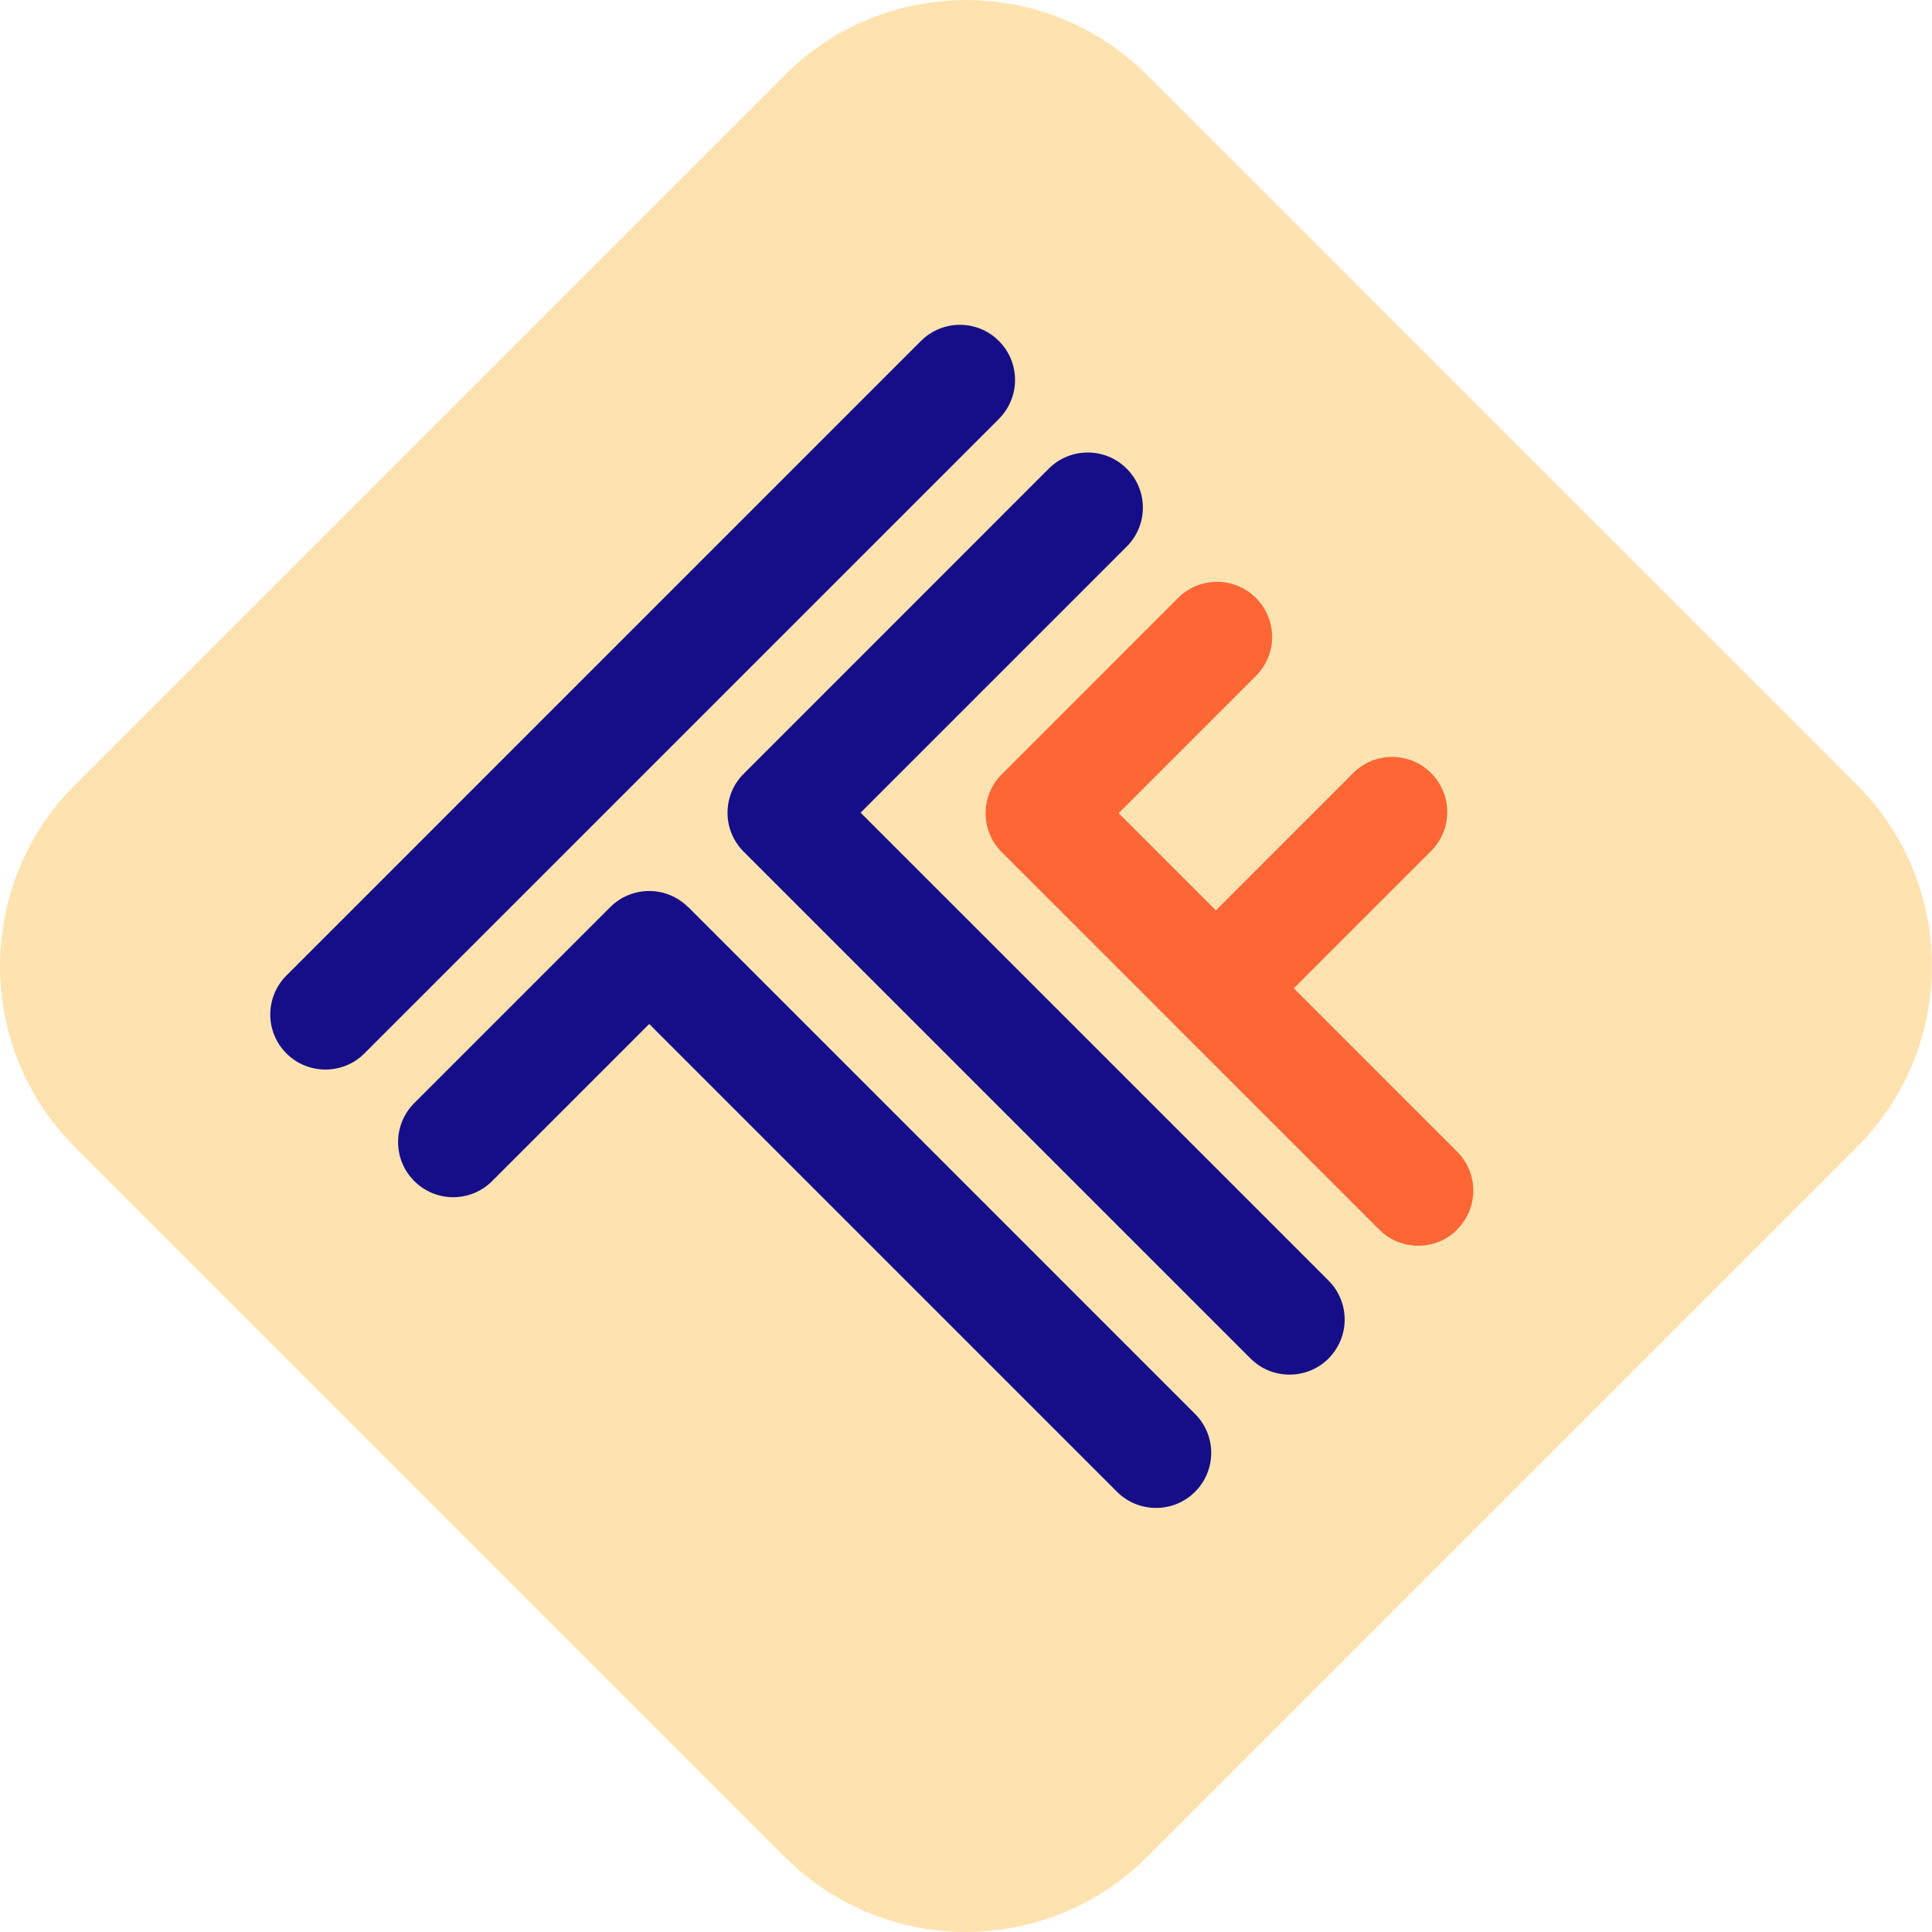 <svg width="56" height="56" viewBox="0 0 56 56" fill="none" xmlns="http://www.w3.org/2000/svg">
<g clip-path="url(#clip0_1006_3910)">
<path d="M22.743 2.177L2.176 22.744C-0.727 25.647 -0.727 30.353 2.176 33.256L22.743 53.823C25.645 56.725 30.351 56.725 33.254 53.823L53.821 33.256C56.724 30.353 56.724 25.647 53.821 22.744L33.254 2.177C30.351 -0.725 25.645 -0.725 22.743 2.177Z" fill="#FEE3B1"/>
<path d="M28.956 12.142L10.563 30.534C10.251 30.846 9.843 31.001 9.433 31.001C9.022 31.001 8.614 30.846 8.302 30.534C7.678 29.91 7.678 28.9 8.302 28.276L26.694 9.883C27.319 9.259 28.329 9.259 28.953 9.883C29.578 10.508 29.578 11.518 28.953 12.142H28.956Z" fill="#160E88"/>
<path d="M19.946 26.294C19.322 25.67 18.312 25.67 17.687 26.294L12.007 31.974C11.383 32.599 11.383 33.609 12.007 34.233C12.632 34.858 13.642 34.858 14.266 34.233L18.818 29.681L32.378 43.241C32.69 43.553 33.098 43.708 33.509 43.708C33.919 43.708 34.327 43.553 34.639 43.241C35.264 42.617 35.264 41.607 34.639 40.983L19.949 26.292L19.946 26.294Z" fill="#160E88"/>
<path d="M38.506 37.116L24.945 23.556L32.658 15.843C33.283 15.219 33.283 14.209 32.658 13.584C32.034 12.96 31.024 12.96 30.399 13.584L21.556 22.428C20.932 23.052 20.932 24.062 21.556 24.687L36.247 39.377C36.559 39.689 36.967 39.844 37.377 39.844C37.788 39.844 38.196 39.689 38.508 39.377C39.132 38.753 39.132 37.743 38.508 37.118L38.506 37.116Z" fill="#160E88"/>
<path d="M42.238 35.641C41.926 35.953 41.518 36.108 41.107 36.108C40.697 36.108 40.289 35.953 39.977 35.641L34.114 29.779H34.112V29.774L29.037 24.701C28.412 24.077 28.412 23.067 29.037 22.442L34.147 17.332C34.771 16.708 35.781 16.708 36.405 17.332C37.03 17.957 37.03 18.967 36.405 19.591L32.426 23.57L35.243 26.387L39.222 22.408C39.846 21.784 40.859 21.784 41.481 22.408C42.105 23.032 42.105 24.043 41.481 24.667L37.502 28.646L42.235 33.38C42.86 34.004 42.86 35.014 42.235 35.639L42.238 35.641Z" fill="#FF6635"/>
</g>
<defs>
<clipPath id="clip0_1006_3910">
<rect width="56" height="56" fill="white"/>
</clipPath>
</defs>
</svg>
